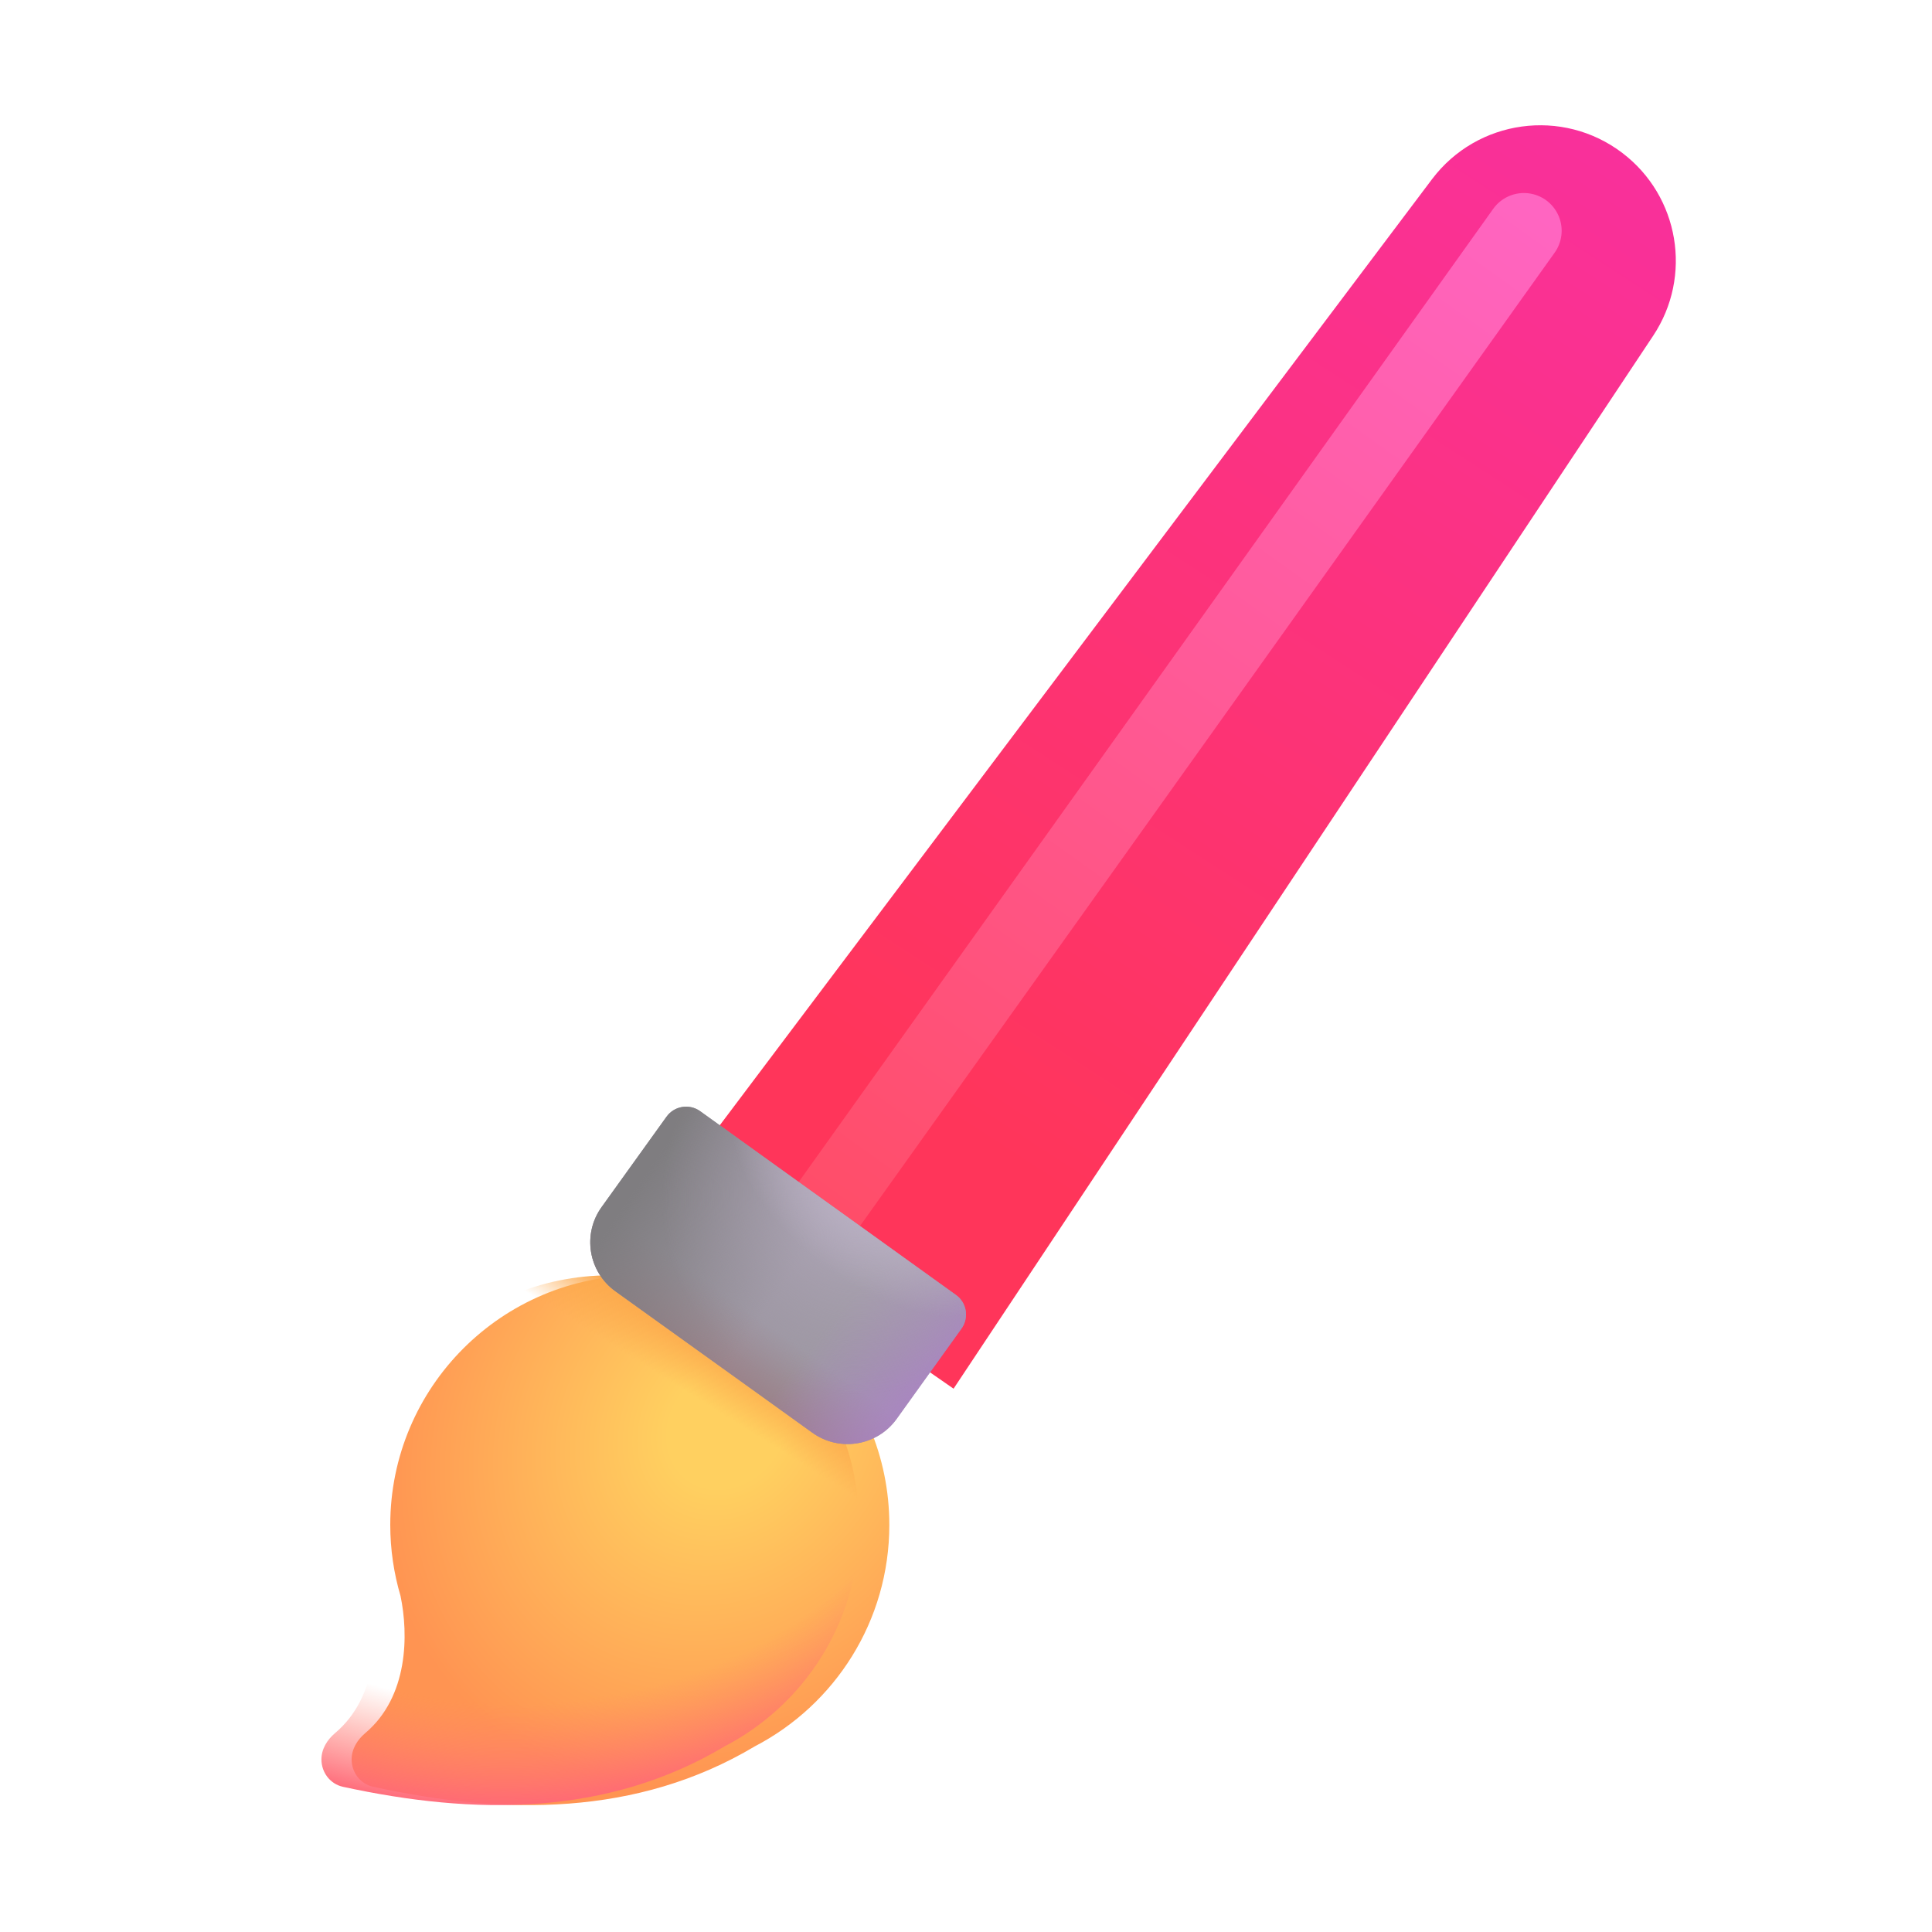 <svg viewBox="0 0 32 32" fill="none" xmlns="http://www.w3.org/2000/svg">
<g filter="url(#filter0_i_18_22378)">
<path d="M22.968 2.969C23.717 1.975 25.132 1.78 26.122 2.534C27.064 3.251 27.287 4.576 26.631 5.562L15.044 23.001L10.343 19.739L22.968 2.969Z" fill="url(#paint0_linear_18_22378)"/>
</g>
<g filter="url(#filter1_i_18_22378)">
<path d="M12.004 28.924C13.327 28.235 14.23 26.852 14.23 25.257C14.23 22.974 12.38 21.124 10.097 21.124C7.815 21.124 5.964 22.974 5.964 25.257C5.964 25.666 6.024 26.061 6.134 26.434C6.266 27.069 6.267 28.103 5.547 28.708C5.417 28.818 5.324 28.971 5.324 29.141C5.324 29.358 5.468 29.548 5.68 29.595C7.848 30.066 10.05 30.09 12.004 28.924Z" fill="url(#paint1_radial_18_22378)"/>
</g>
<path d="M12.004 28.924C13.327 28.235 14.23 26.852 14.23 25.257C14.23 22.974 12.38 21.124 10.097 21.124C7.815 21.124 5.964 22.974 5.964 25.257C5.964 25.666 6.024 26.061 6.134 26.434C6.266 27.069 6.267 28.103 5.547 28.708C5.417 28.818 5.324 28.971 5.324 29.141C5.324 29.358 5.468 29.548 5.68 29.595C7.848 30.066 10.05 30.09 12.004 28.924Z" fill="url(#paint2_radial_18_22378)"/>
<path d="M12.004 28.924C13.327 28.235 14.23 26.852 14.23 25.257C14.23 22.974 12.38 21.124 10.097 21.124C7.815 21.124 5.964 22.974 5.964 25.257C5.964 25.666 6.024 26.061 6.134 26.434C6.266 27.069 6.267 28.103 5.547 28.708C5.417 28.818 5.324 28.971 5.324 29.141C5.324 29.358 5.468 29.548 5.68 29.595C7.848 30.066 10.05 30.09 12.004 28.924Z" fill="url(#paint3_linear_18_22378)"/>
<g filter="url(#filter2_f_18_22378)">
<path d="M25.241 3.822L13.382 20.439" stroke="url(#paint4_linear_18_22378)" stroke-width="1.25" stroke-linecap="round"/>
</g>
<path d="M11.039 18.497C11.168 18.317 11.418 18.276 11.597 18.405L15.833 21.448C16.013 21.576 16.054 21.826 15.925 22.006L14.851 23.502C14.528 23.95 13.904 24.052 13.455 23.73L10.194 21.388C9.745 21.066 9.642 20.441 9.965 19.992L11.039 18.497Z" fill="#9E98A3"/>
<path d="M11.039 18.497C11.168 18.317 11.418 18.276 11.597 18.405L15.833 21.448C16.013 21.576 16.054 21.826 15.925 22.006L14.851 23.502C14.528 23.95 13.904 24.052 13.455 23.73L10.194 21.388C9.745 21.066 9.642 20.441 9.965 19.992L11.039 18.497Z" fill="url(#paint5_linear_18_22378)"/>
<path d="M11.039 18.497C11.168 18.317 11.418 18.276 11.597 18.405L15.833 21.448C16.013 21.576 16.054 21.826 15.925 22.006L14.851 23.502C14.528 23.95 13.904 24.052 13.455 23.73L10.194 21.388C9.745 21.066 9.642 20.441 9.965 19.992L11.039 18.497Z" fill="url(#paint6_linear_18_22378)"/>
<path d="M11.039 18.497C11.168 18.317 11.418 18.276 11.597 18.405L15.833 21.448C16.013 21.576 16.054 21.826 15.925 22.006L14.851 23.502C14.528 23.95 13.904 24.052 13.455 23.73L10.194 21.388C9.745 21.066 9.642 20.441 9.965 19.992L11.039 18.497Z" fill="url(#paint7_linear_18_22378)"/>
<path d="M11.039 18.497C11.168 18.317 11.418 18.276 11.597 18.405L15.833 21.448C16.013 21.576 16.054 21.826 15.925 22.006L14.851 23.502C14.528 23.95 13.904 24.052 13.455 23.73L10.194 21.388C9.745 21.066 9.642 20.441 9.965 19.992L11.039 18.497Z" fill="url(#paint8_radial_18_22378)"/>
<path d="M11.039 18.497C11.168 18.317 11.418 18.276 11.597 18.405L15.833 21.448C16.013 21.576 16.054 21.826 15.925 22.006L14.851 23.502C14.528 23.95 13.904 24.052 13.455 23.73L10.194 21.388C9.745 21.066 9.642 20.441 9.965 19.992L11.039 18.497Z" fill="url(#paint9_radial_18_22378)"/>
<defs>
<filter id="filter0_i_18_22378" x="10.343" y="2.075" width="17.413" height="20.926" filterUnits="userSpaceOnUse" color-interpolation-filters="sRGB">
<feFlood flood-opacity="0" result="BackgroundImageFix"/>
<feBlend mode="normal" in="SourceGraphic" in2="BackgroundImageFix" result="shape"/>
<feColorMatrix in="SourceAlpha" type="matrix" values="0 0 0 0 0 0 0 0 0 0 0 0 0 0 0 0 0 0 127 0" result="hardAlpha"/>
<feOffset dx="0.75"/>
<feGaussianBlur stdDeviation="1"/>
<feComposite in2="hardAlpha" operator="arithmetic" k2="-1" k3="1"/>
<feColorMatrix type="matrix" values="0 0 0 0 0.792 0 0 0 0 0.286 0 0 0 0 0.361 0 0 0 1 0"/>
<feBlend mode="normal" in2="shape" result="effect1_innerShadow_18_22378"/>
</filter>
<filter id="filter1_i_18_22378" x="5.324" y="21.124" width="9.406" height="8.774" filterUnits="userSpaceOnUse" color-interpolation-filters="sRGB">
<feFlood flood-opacity="0" result="BackgroundImageFix"/>
<feBlend mode="normal" in="SourceGraphic" in2="BackgroundImageFix" result="shape"/>
<feColorMatrix in="SourceAlpha" type="matrix" values="0 0 0 0 0 0 0 0 0 0 0 0 0 0 0 0 0 0 127 0" result="hardAlpha"/>
<feOffset dx="0.5"/>
<feGaussianBlur stdDeviation="0.75"/>
<feComposite in2="hardAlpha" operator="arithmetic" k2="-1" k3="1"/>
<feColorMatrix type="matrix" values="0 0 0 0 0.839 0 0 0 0 0.467 0 0 0 0 0.263 0 0 0 1 0"/>
<feBlend mode="normal" in2="shape" result="effect1_innerShadow_18_22378"/>
</filter>
<filter id="filter2_f_18_22378" x="11.507" y="1.947" width="15.609" height="20.367" filterUnits="userSpaceOnUse" color-interpolation-filters="sRGB">
<feFlood flood-opacity="0" result="BackgroundImageFix"/>
<feBlend mode="normal" in="SourceGraphic" in2="BackgroundImageFix" result="shape"/>
<feGaussianBlur stdDeviation="0.625" result="effect1_foregroundBlur_18_22378"/>
</filter>
<linearGradient id="paint0_linear_18_22378" x1="25.904" y1="2.075" x2="15.154" y2="18.687" gradientUnits="userSpaceOnUse">
<stop stop-color="#F9309C"/>
<stop offset="1" stop-color="#FF355A"/>
</linearGradient>
<radialGradient id="paint1_radial_18_22378" cx="0" cy="0" r="1" gradientUnits="userSpaceOnUse" gradientTransform="translate(11.542 23.617) rotate(126.983) scale(6.338 5.386)">
<stop offset="0.169" stop-color="#FFD060"/>
<stop offset="1" stop-color="#FF9452"/>
</radialGradient>
<radialGradient id="paint2_radial_18_22378" cx="0" cy="0" r="1" gradientUnits="userSpaceOnUse" gradientTransform="translate(8.998 23.625) rotate(82.919) scale(6.321 8.9)">
<stop offset="0.724" stop-color="#FF836A" stop-opacity="0"/>
<stop offset="1" stop-color="#FF6677"/>
</radialGradient>
<linearGradient id="paint3_linear_18_22378" x1="12.404" y1="22.312" x2="11.779" y2="23.312" gradientUnits="userSpaceOnUse">
<stop offset="0.246" stop-color="#FCA94C"/>
<stop offset="1" stop-color="#FCA94C" stop-opacity="0"/>
</linearGradient>
<linearGradient id="paint4_linear_18_22378" x1="25.241" y1="3.325" x2="13.382" y2="19.942" gradientUnits="userSpaceOnUse">
<stop stop-color="#FF65C1"/>
<stop offset="1" stop-color="#FF4D68"/>
</linearGradient>
<linearGradient id="paint5_linear_18_22378" x1="11.642" y1="22.818" x2="12.423" y2="21.717" gradientUnits="userSpaceOnUse">
<stop offset="0.087" stop-color="#9A7F86"/>
<stop offset="1" stop-color="#9A7F86" stop-opacity="0"/>
</linearGradient>
<linearGradient id="paint6_linear_18_22378" x1="10.328" y1="19.232" x2="13.098" y2="21.124" gradientUnits="userSpaceOnUse">
<stop offset="0.125" stop-color="#7F7D80"/>
<stop offset="1" stop-color="#7F7D80" stop-opacity="0"/>
</linearGradient>
<linearGradient id="paint7_linear_18_22378" x1="15.654" y1="23.918" x2="13.524" y2="22.214" gradientUnits="userSpaceOnUse">
<stop stop-color="#AE7FCD"/>
<stop offset="1" stop-color="#AE7FCD" stop-opacity="0"/>
</linearGradient>
<radialGradient id="paint8_radial_18_22378" cx="0" cy="0" r="1" gradientUnits="userSpaceOnUse" gradientTransform="translate(14.482 19.516) rotate(129.906) scale(3.727 3.362)">
<stop stop-color="#B9B0C3"/>
<stop offset="1" stop-color="#A199A9" stop-opacity="0"/>
</radialGradient>
<radialGradient id="paint9_radial_18_22378" cx="0" cy="0" r="1" gradientUnits="userSpaceOnUse" gradientTransform="translate(14.482 19.729) rotate(128.234) scale(1.492 2.769)">
<stop offset="0.175" stop-color="#B9B0C3"/>
<stop offset="1" stop-color="#B9B0C3" stop-opacity="0"/>
</radialGradient>
</defs>
</svg>
